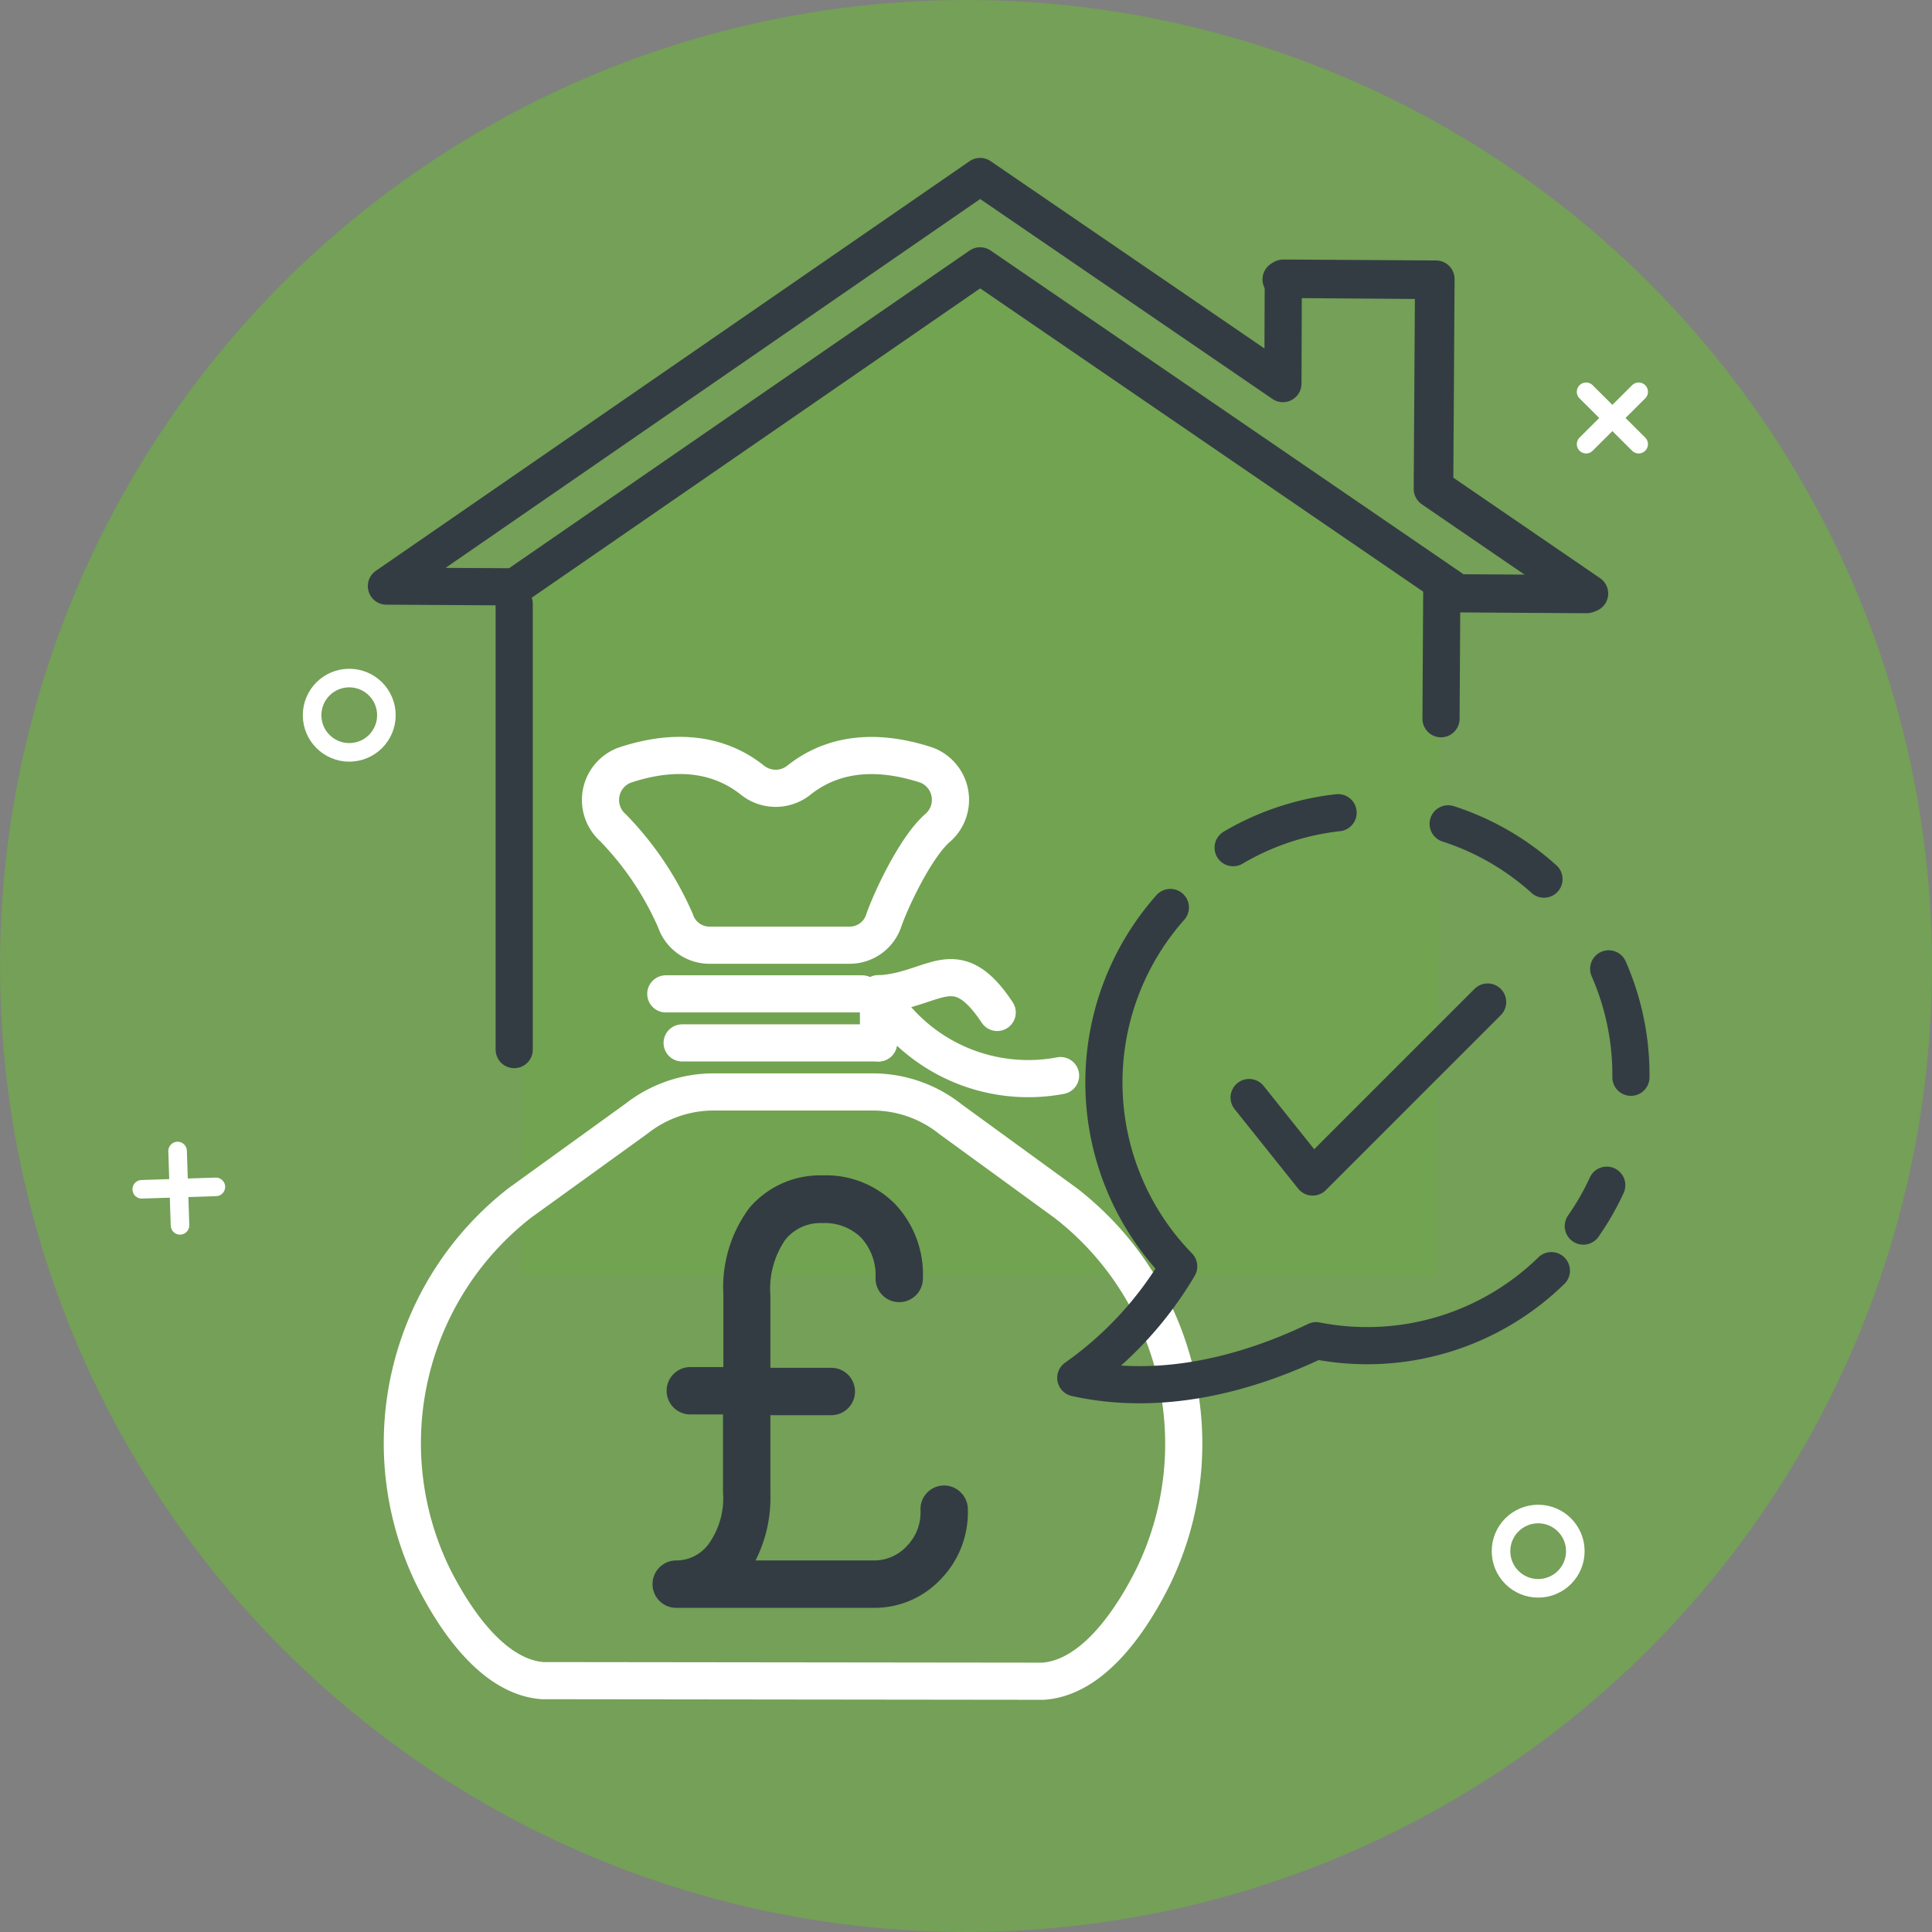
<svg xmlns="http://www.w3.org/2000/svg" viewBox="0 0 104 104"><rect x="0" y="0" width="104" height="104" fill="#808080" stroke="none"/><defs><style>.cls-1{isolation:isolate;}.cls-2,.cls-3{fill:#71a74d;}.cls-2{opacity:0.8;}.cls-3{opacity:0.5;mix-blend-mode:multiply;}.cls-4,.cls-5,.cls-7,.cls-8{fill:none;stroke-linecap:round;stroke-linejoin:round;}.cls-4,.cls-7{stroke:#333c43;}.cls-4,.cls-5,.cls-7{stroke-width:2px;}.cls-5,.cls-8{stroke:#fff;}.cls-6{fill:#333c43;}.cls-7{stroke-dasharray:6 6;}</style></defs><title>Process_Mortgage Offer</title><g class="cls-1"><g id="Layer_2" data-name="Layer 2"><circle class="cls-2" cx="52" cy="52" r="52"/><g id="Layer_2-2" data-name="Layer 2"><g id="Layer_1-2" data-name="Layer 1-2"><polygon class="cls-3" points="28.38 30.84 28.03 68.69 77.32 68.69 77.42 52.47 77.47 44.37 77.51 37.88 77.55 31.15 52.42 15.18 28.38 30.84"/></g></g><polygon class="cls-4" points="78.47 31.91 85.57 31.95 77.23 26.24 77.3 15.02 69.08 14.97 69.06 20.65 52.76 9.5 20.8 31.55 27.71 31.59 52.76 14.31 78.47 31.91"/><g id="Layer_2-3" data-name="Layer 2"><g id="Layer_1-2-2" data-name="Layer 1-2"><polyline class="cls-4" points="77.57 38.69 77.61 31.96 85.41 32.01 77.1 26.32 77.17 15.1 68.96 15.04"/></g></g><line class="cls-5" x1="36.72" y1="56.14" x2="47.29" y2="56.14"/><line class="cls-5" x1="35.84" y1="53.5" x2="46.41" y2="53.5"/><path class="cls-5" d="M40.51,42c-2.17-1.73-4.77-1.52-6.89-.81A2,2,0,0,0,33,44.56a16.79,16.79,0,0,1,3.36,5,1.93,1.93,0,0,0,1.82,1.32h7.57a1.93,1.93,0,0,0,1.82-1.32c.36-1.05,1.69-3.94,2.91-5a2,2,0,0,0-.59-3.37c-2.12-.7-4.72-.92-6.89.81A2,2,0,0,1,40.51,42Z"/><path class="cls-5" d="M47.29,56.14V53.5c3-.14,4.12-2.42,6.39,1"/><path class="cls-5" d="M57.09,57.9a9.39,9.39,0,0,1-9.8-4.41"/><path class="cls-5" d="M55.48,90.5l.67,0c2.39-.16,4.42-2.64,5.88-5.53a16.39,16.39,0,0,0-4.65-20.2l-6.21-4.52A6.72,6.72,0,0,0,47,58.78H38.41a6.72,6.72,0,0,0-4.15,1.44L28,64.74a16.39,16.39,0,0,0-4.65,20.2c1.47,2.89,3.5,5.37,5.88,5.53l.67,0Z"/><line class="cls-4" x1="27.68" y1="32.5" x2="27.68" y2="56.5"/><path class="cls-6" d="M51.74,80.36a1.27,1.27,0,0,0-2.19.92,2.58,2.58,0,0,1-.73,1.94A2.4,2.4,0,0,1,47,84H40.67a7.44,7.44,0,0,0,.8-3.58V76.18h3.28a1.27,1.27,0,1,0,0-2.55H41.47V69.74a4.67,4.67,0,0,1,.8-3,2.41,2.41,0,0,1,2-.9,2.78,2.78,0,0,1,2.09.79,3,3,0,0,1,.77,2.19,1.27,1.27,0,1,0,2.55,0,5.52,5.52,0,0,0-1.49-4,5.23,5.23,0,0,0-3.91-1.55,5,5,0,0,0-3.94,1.75h0a7.14,7.14,0,0,0-1.4,4.68v3.89H37.16a1.27,1.27,0,1,0,0,2.55h1.76v4.19a4.24,4.24,0,0,1-.75,2.75A2.17,2.17,0,0,1,36.4,84a1.27,1.27,0,1,0,0,2.55H47A4.89,4.89,0,0,0,50.65,85a5.16,5.16,0,0,0,1.45-3.73A1.28,1.28,0,0,0,51.74,80.36Z"/><path class="cls-4" d="M83.51,68.4a14.2,14.2,0,0,1-12.66,3.77c-3.86,1.85-8.44,3-12.94,2a19.41,19.41,0,0,0,5.54-6A14.19,14.19,0,0,1,63,48.85"/><path class="cls-7" d="M66.38,45.63A14.2,14.2,0,0,1,85.23,66"/><polyline class="cls-4" points="67.24 59.08 70.66 63.36 80.08 53.94"/><circle class="cls-8" cx="18.8" cy="38.5" r="2"/><line class="cls-8" x1="85.38" y1="21.09" x2="88.21" y2="23.91"/><line class="cls-8" x1="88.21" y1="21.09" x2="85.38" y2="23.91"/><circle class="cls-8" cx="82.8" cy="83.5" r="2"/><line class="cls-8" x1="9.56" y1="61.96" x2="9.69" y2="65.96"/><line class="cls-8" x1="11.62" y1="63.89" x2="7.63" y2="64.02"/></g></g></svg>